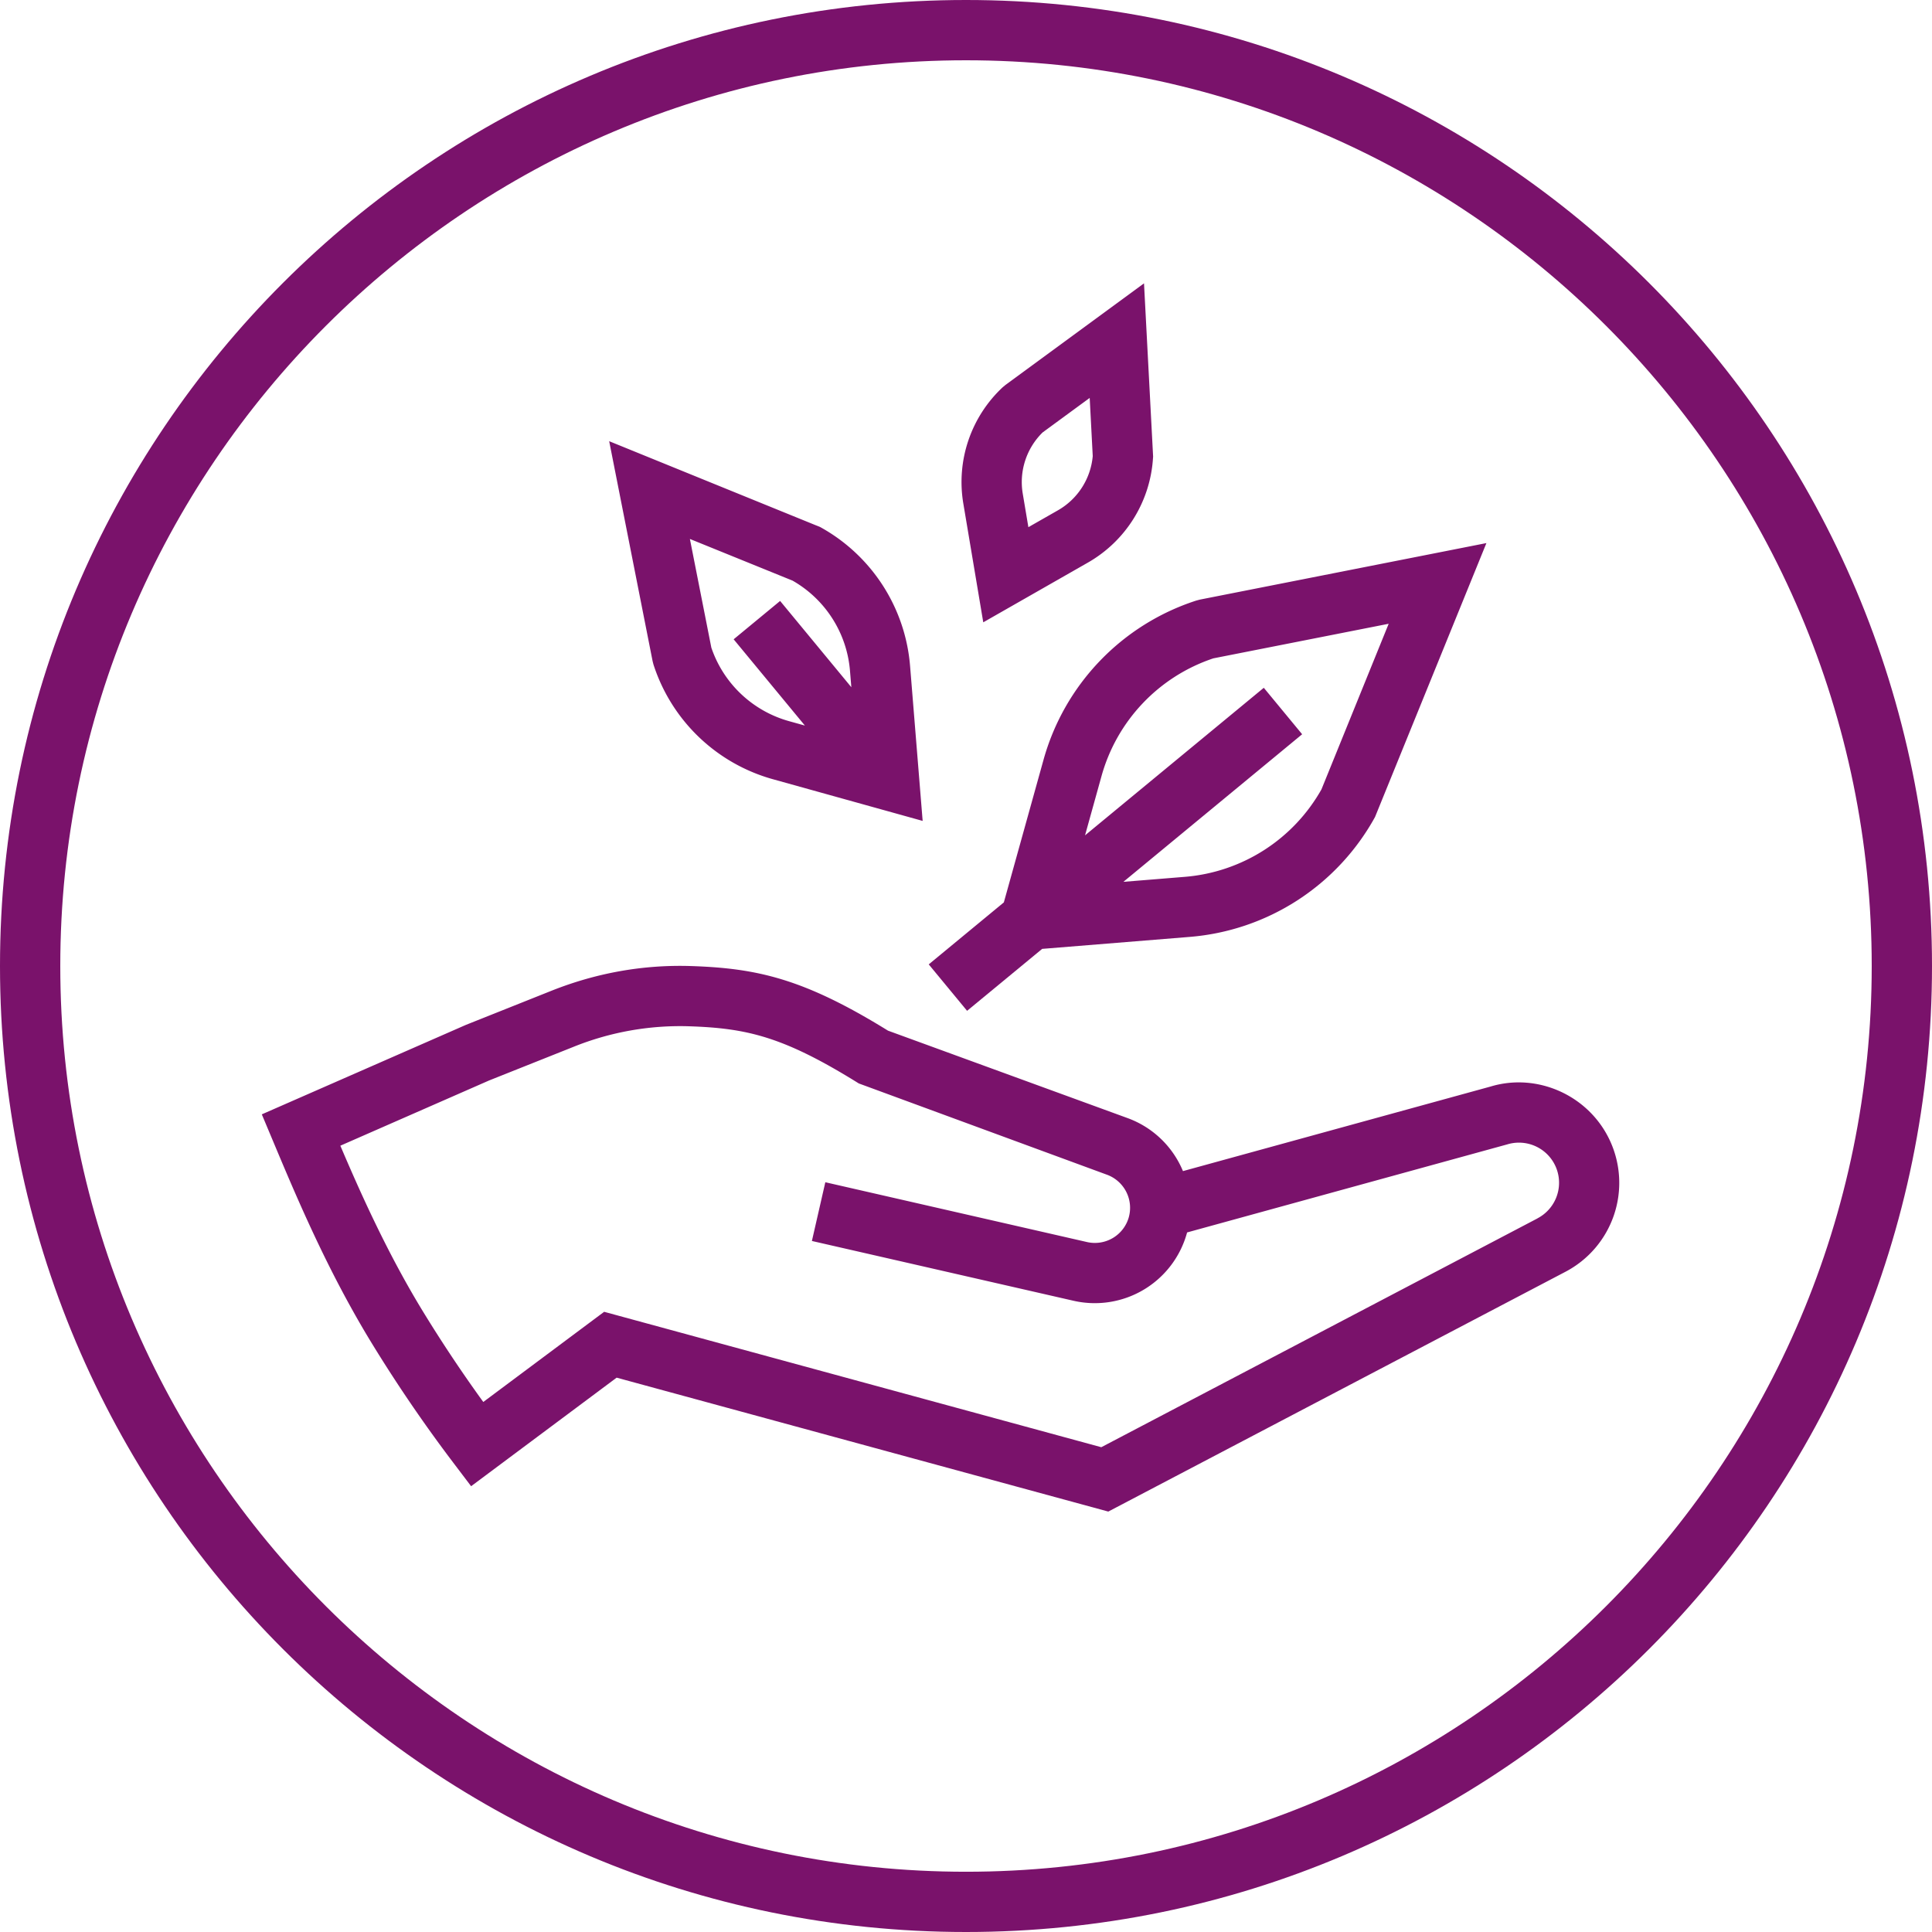 <svg width="80" height="80" viewBox="0 0 80 80" fill="none" xmlns="http://www.w3.org/2000/svg">
    <g clip-path="url(#1qs7j555ka)" fill="#7A126B">
        <path d="M40 0C17.909 0 0 17.909 0 40c0 22.092 17.909 40 40 40s40-17.908 40-40C80 17.91 62.091 0 40 0zm0 77.505C19.32 77.505 2.496 60.68 2.496 40 2.496 19.32 19.32 2.496 40 2.496c20.68 0 37.504 16.824 37.504 37.505 0 20.68-16.824 37.504-37.504 37.504z"/>
        <path d="m43.154 39.291 6.099-.495a9.648 9.648 0 0 0 7.684-4.966l4.612-11.342-11.867 2.341-.143.038a9.646 9.646 0 0 0-6.332 6.605l-1.64 5.894-3.11 2.567 1.588 1.923 3.109-2.565zm2.456-7.15a7.16 7.16 0 0 1 4.632-4.88l7.26-1.432-2.783 6.857a7.159 7.159 0 0 1-5.668 3.623l-2.534.206 7.402-6.111-1.588-1.924-7.402 6.11.681-2.449zM27.06 27.52a7.235 7.235 0 0 0 4.952 4.748l6.193 1.724-.52-6.407a7.233 7.233 0 0 0-3.723-5.761l-8.737-3.555 1.798 9.108.037.144zm5.757-3.478a4.743 4.743 0 0 1 2.38 3.744l.055.67-2.949-3.572-1.924 1.588 2.95 3.572-.648-.18a4.744 4.744 0 0 1-3.226-3.047l-.888-4.5 4.25 1.725zM40.715 25.769l4.327-2.47a5.368 5.368 0 0 0 2.7-4.316l.006-.074-.377-7.176-5.734 4.205-.114.094a5.367 5.367 0 0 0-1.633 4.823l.825 4.914zm2.462-7.866 1.945-1.426.126 2.408a2.88 2.88 0 0 1-1.443 2.247l-1.222.697-.233-1.388a2.88 2.88 0 0 1 .827-2.539z"/>
        <path d="M66.67 47.244c-.863-1.878-3.004-2.842-4.951-2.252l-12.735 3.501a3.945 3.945 0 0 0-2.29-2.194l-9.924-3.622c-3.492-2.159-5.423-2.584-8.159-2.675-1.964-.063-3.91.28-5.783 1.026l-3.535 1.41-8.452 3.705.475 1.132c.945 2.253 2.24 5.34 4.076 8.342a60.56 60.56 0 0 0 3.368 4.937l.748.987 6.026-4.495 20.358 5.545 18.931-9.93a4.156 4.156 0 0 0 1.847-5.417zm-3.006 3.207-18.062 9.475-20.585-5.607-5.005 3.734a57.888 57.888 0 0 1-2.492-3.738c-1.452-2.375-2.566-4.852-3.427-6.874l6.162-2.702 3.496-1.393a11.802 11.802 0 0 1 4.777-.85c2.406.079 3.915.426 7.033 2.367l10.277 3.78a1.46 1.46 0 0 1 .898 1.778 1.46 1.46 0 0 1-1.723 1.01l-10.838-2.477-.556 2.432 10.838 2.477a3.958 3.958 0 0 0 4.698-2.83l13.256-3.646a1.661 1.661 0 0 1 1.252 3.062l.002.002z"/>
    </g>
    <defs>
        <clipPath id="1qs7j555ka">
            <path fill="#fff" d="M0 0h80v80H0z"/>
        </clipPath>
    </defs>
</svg>
